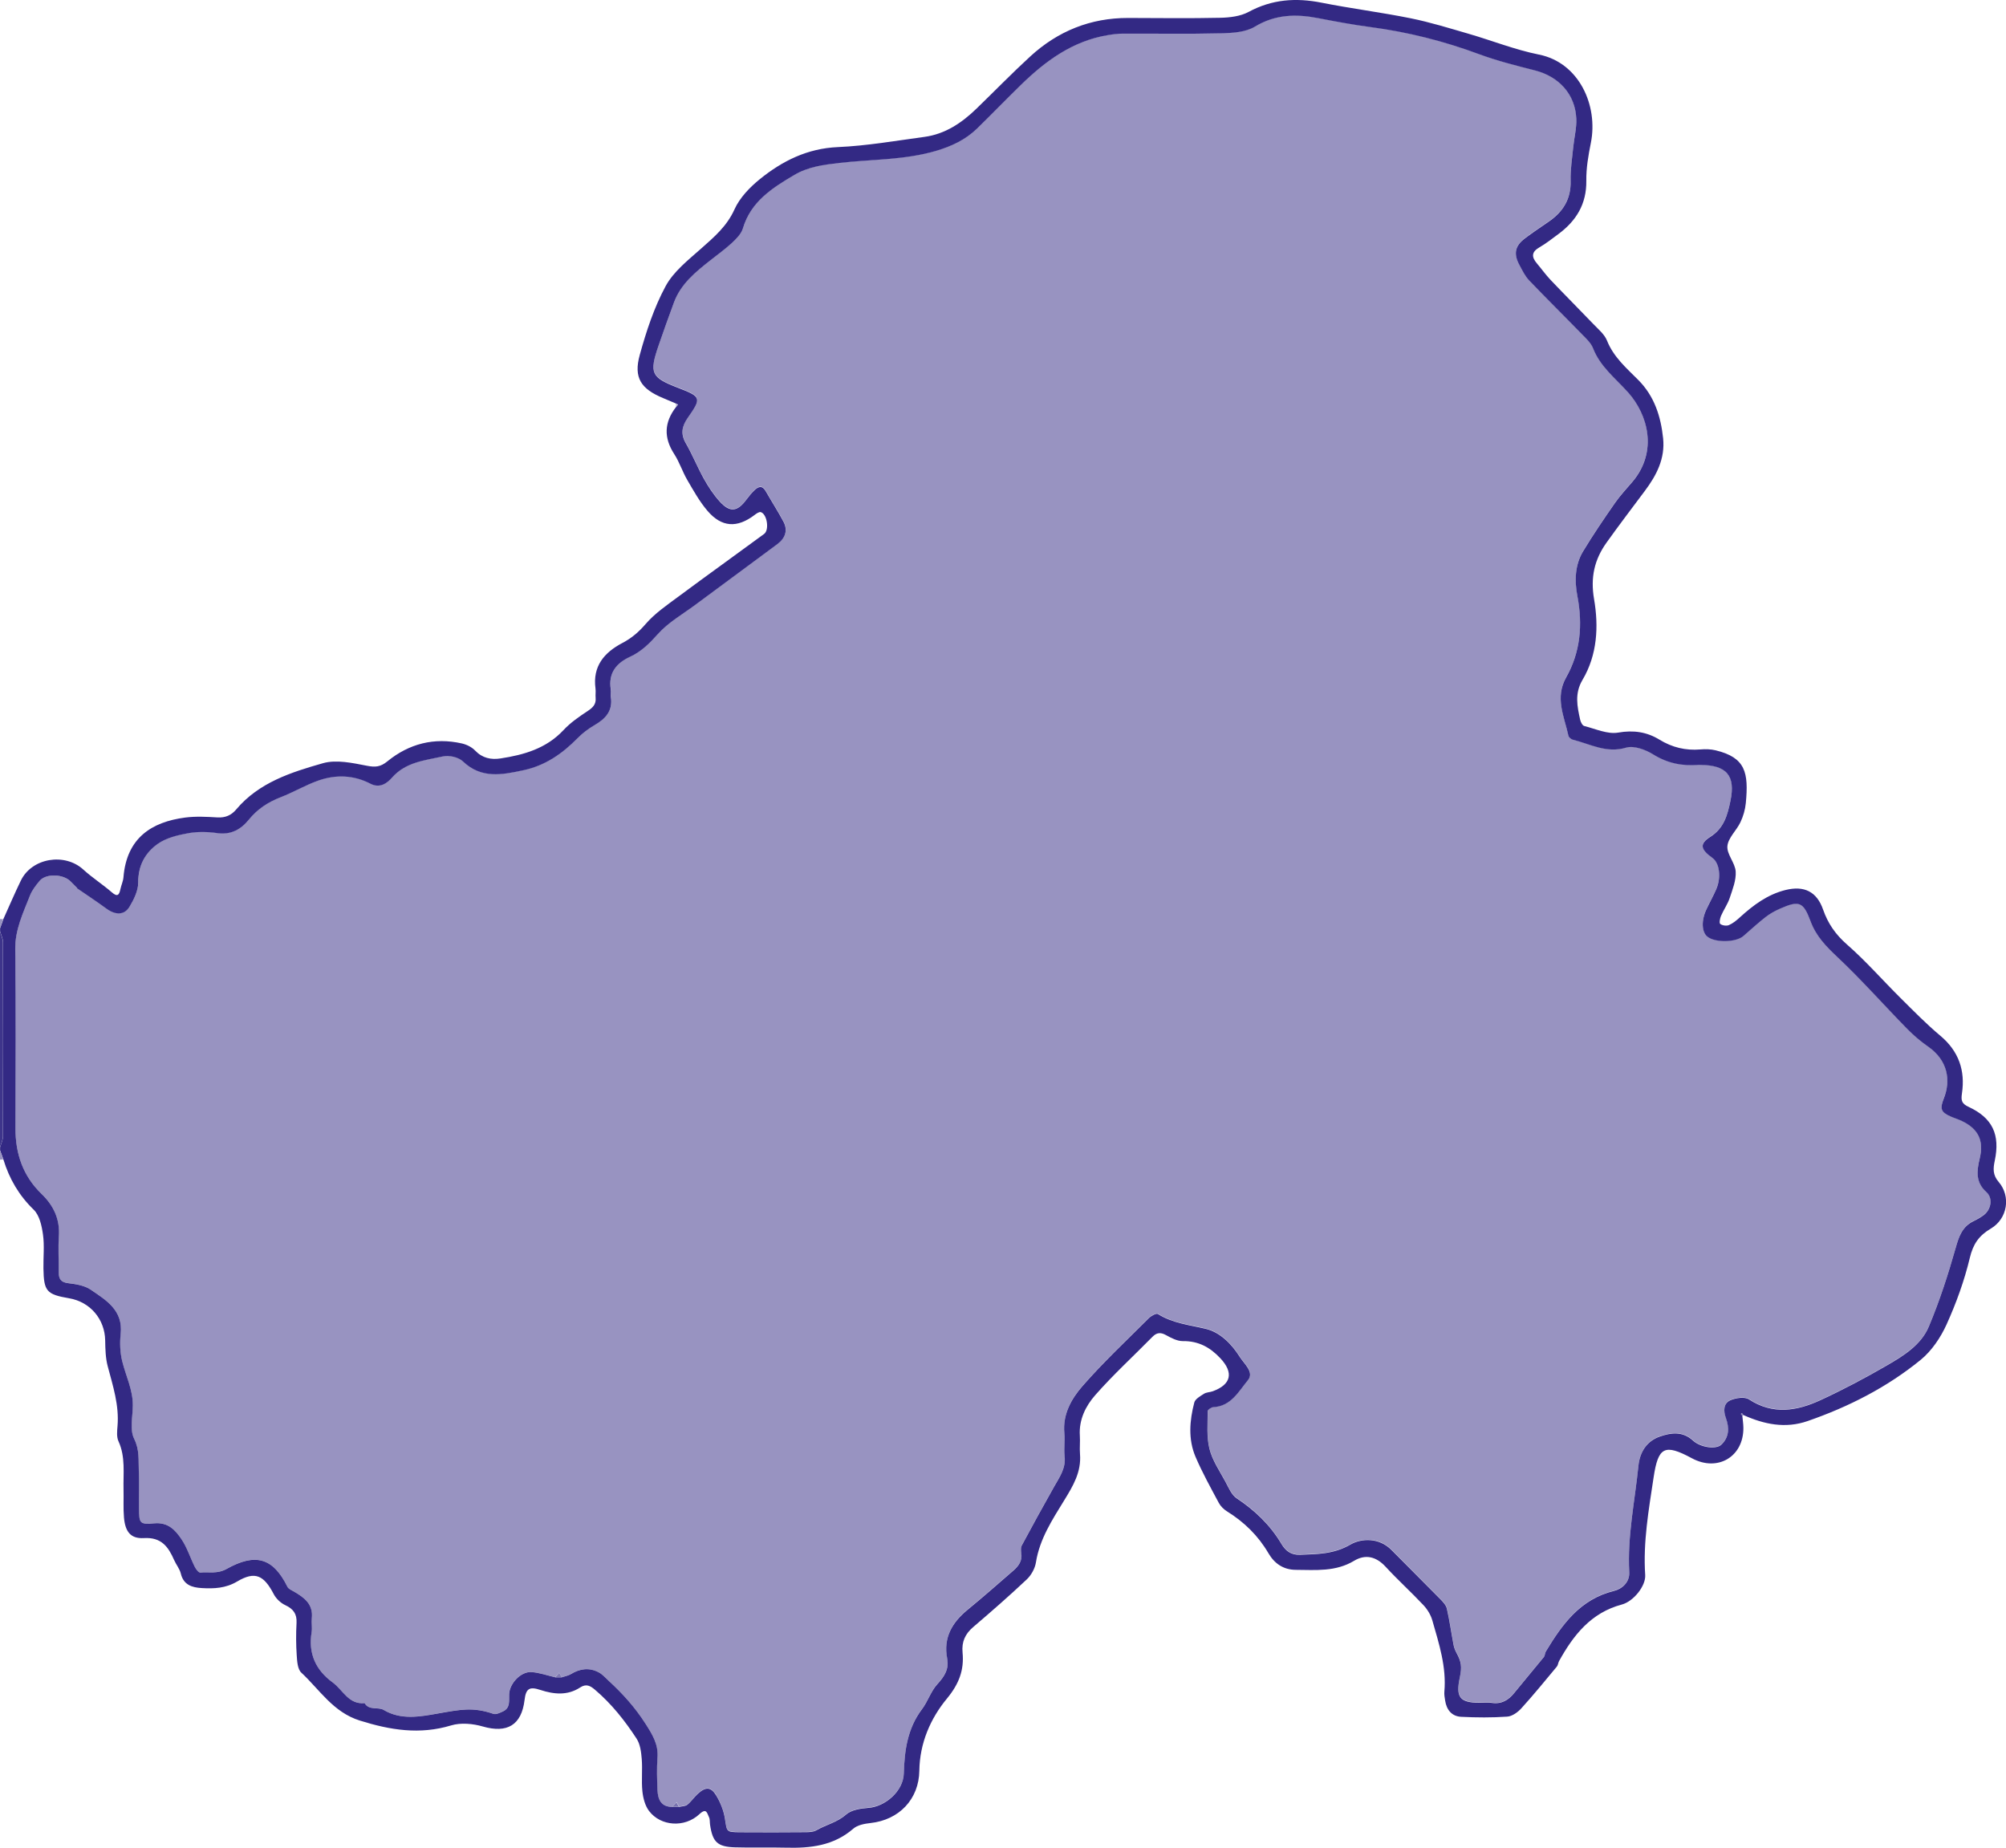 <svg xmlns="http://www.w3.org/2000/svg" id="Calque_2" data-name="Calque 2" viewBox="0 0 650.14 598.85"><defs><style>      .cls-1 {        fill: #9994c1;      }      .cls-2 {        fill: #7f79b2;      }      .cls-3 {        fill: #b7b3d3;      }      .cls-4, .cls-5 {        fill: #332984;      }      .cls-6 {        fill: #3e358b;      }      .cls-7 {        fill: #8680b6;      }      .cls-8 {        fill: #7973af;      }      .cls-9 {        fill: #837db4;      }      .cls-5 {        opacity: .5;      }    </style></defs><g id="Calque_1-2" data-name="Calque 1"><g><path class="cls-4" d="m1.07,297.9c1.89-4.18,3.69-8.4,5.69-12.52,3.56-7.35,14.19-9.1,20.24-3.57,2.89,2.64,6.25,4.78,9.21,7.35,1.93,1.69,2.43.83,2.83-1.06.27-1.27.87-2.5.97-3.77,1.04-12.83,9.19-17.95,19.97-19.37,3.44-.45,7-.26,10.48-.05,2.58.15,4.5-.68,6.11-2.6,7.36-8.73,17.8-12.04,28.11-14.97,4.33-1.23,9.54-.08,14.19.82,2.73.53,4.4.43,6.65-1.4,7.03-5.74,15.19-7.85,24.17-5.82,1.54.35,3.22,1.18,4.29,2.3,2.35,2.47,5.18,3.03,8.23,2.56,7.63-1.16,14.85-3.22,20.43-9.2,2.23-2.39,5.02-4.32,7.77-6.13,1.7-1.12,2.83-2.19,2.63-4.33-.09-.99.09-2.01-.04-2.99-.98-7.23,2.82-11.68,8.71-14.77,2.98-1.56,5.31-3.55,7.55-6.16,2.99-3.46,6.93-6.14,10.65-8.9,9.19-6.83,18.51-13.49,27.74-20.28,1.75-1.29.97-6.44-1.08-7.07-.54-.16-1.45.49-2.05.95-5.62,4.26-10.64,4.01-15.24-1.38-2.56-3-4.52-6.53-6.52-9.96-1.59-2.72-2.55-5.82-4.26-8.45-3.45-5.31-3.23-10.28.59-15.21.22-.26.44-.53.65-.79-.23-.12-.46-.24-.68-.36-1.37-.58-2.74-1.17-4.11-1.74-7.21-2.98-9.66-6.6-7.61-14,2.11-7.64,4.64-15.37,8.39-22.3,2.57-4.75,7.32-8.46,11.5-12.17,4.24-3.76,8.36-7.24,10.82-12.72,1.69-3.75,4.94-7.13,8.21-9.78,7.31-5.92,15.41-9.96,25.29-10.39,9.39-.41,18.73-2.05,28.07-3.31,6.7-.91,12.06-4.52,16.81-9.11,5.85-5.66,11.52-11.5,17.51-17,8.93-8.18,19.5-12.46,31.71-12.43,9.97.03,19.93.16,29.89-.06,3.08-.07,6.5-.48,9.13-1.9,7.6-4.11,15.35-4.64,23.65-2.99,9.57,1.9,19.28,3.12,28.85,5.05,6.32,1.28,12.51,3.2,18.71,5,7.65,2.21,15.13,5.21,22.9,6.77,12.99,2.6,19.24,16.49,16.81,28.62-.81,4.03-1.53,8.18-1.47,12.26.1,7.57-3.28,13.03-9.1,17.32-2,1.48-3.97,3.04-6.12,4.28-2.6,1.5-2.55,3.13-.8,5.19,1.5,1.77,2.85,3.68,4.44,5.36,4.57,4.81,9.27,9.5,13.86,14.3,1.6,1.68,3.6,3.3,4.42,5.35,2.13,5.36,6.3,8.91,10.16,12.79,5.2,5.24,7.29,11.79,8.03,18.89.68,6.56-2.12,11.96-5.9,17.01-4.17,5.59-8.4,11.13-12.45,16.81-3.92,5.49-5.24,11.26-4.03,18.29,1.53,8.87,1.05,18.09-3.74,26.17-2.63,4.44-1.72,8.61-.75,12.98.17.74.73,1.83,1.3,1.97,3.65.92,7.54,2.74,10.99,2.14,5-.87,9.3-.21,13.36,2.27,4.16,2.54,8.49,3.59,13.3,3.19,1.64-.14,3.37-.1,4.96.29,9.64,2.34,10.71,7.15,9.76,17.09-.2,2.12-.84,4.3-1.75,6.22-1.27,2.68-3.98,5.05-4.22,7.73-.24,2.63,2.51,5.43,2.69,8.23.18,2.82-1.01,5.79-1.94,8.58-.67,2.03-1.98,3.84-2.83,5.83-.34.8-.61,2.3-.23,2.59.68.51,2.02.7,2.8.37,1.31-.56,2.49-1.54,3.56-2.52,4.35-3.95,8.94-7.41,14.81-8.86,6.01-1.48,10.12.51,12.16,6.36,1.57,4.5,4.03,8.05,7.71,11.28,6.13,5.36,11.52,11.55,17.32,17.3,4.23,4.2,8.42,8.49,12.98,12.31,5.96,5,8.09,11.27,6.99,18.66-.35,2.39-.07,3.34,2.2,4.4,7.71,3.59,10.22,8.97,8.43,17.43-.54,2.54-.68,4.62,1.28,6.89,4,4.66,2.87,11.9-2.53,15.09-3.87,2.29-5.76,5-6.83,9.49-1.76,7.38-4.39,14.64-7.52,21.56-1.93,4.26-4.83,8.58-8.41,11.51-10.9,8.89-23.35,15.23-36.66,19.84-7.23,2.5-14.1,1.05-20.82-1.97-.15-.2-.3-.4-.45-.6-.11.08-.22.17-.33.25l.45.53c.12,1.32.34,2.65.35,3.97.08,9.39-8.35,14.36-16.68,9.87-8.88-4.79-10.93-3.7-12.42,6.22-1.57,10.49-3.44,20.93-2.72,31.63.23,3.47-3.74,8.53-7.57,9.55-9.97,2.65-15.66,9.88-20.33,18.3-.32.57-.34,1.34-.74,1.82-3.79,4.55-7.53,9.15-11.51,13.53-1.15,1.27-2.96,2.57-4.56,2.68-4.96.35-9.96.31-14.93.06-3.01-.15-4.72-2.22-5.19-5.2-.15-.98-.35-2-.26-2.97.71-8.02-1.74-15.52-3.89-23.04-.51-1.8-1.6-3.61-2.89-4.98-3.99-4.25-8.33-8.17-12.28-12.46-3.05-3.3-6.52-4.13-10.2-1.91-5.97,3.59-12.41,2.97-18.86,2.93-4.07-.02-6.96-2.05-8.91-5.4-3.32-5.68-7.84-10.09-13.4-13.54-1.06-.66-2.09-1.66-2.67-2.75-2.63-4.92-5.36-9.82-7.55-14.94-2.43-5.7-1.93-11.74-.4-17.6.3-1.15,1.95-2.07,3.14-2.83.8-.51,1.92-.48,2.86-.82,5.99-2.2,6.79-6.02,2.49-10.64-3.34-3.59-7.12-5.67-12.19-5.61-1.83.02-3.79-1.02-5.48-1.95-1.76-.97-3-.84-4.4.58-6.19,6.3-12.73,12.28-18.54,18.9-3.08,3.51-5.31,7.95-4.97,13.09.13,1.99-.11,4.01.05,5.99.46,5.81-2.21,10.27-5.16,15.06-3.82,6.22-7.93,12.48-9.12,20.04-.31,1.96-1.51,4.14-2.96,5.51-5.63,5.31-11.48,10.42-17.37,15.45-2.63,2.25-3.78,4.79-3.45,8.27.54,5.67-1.15,10.16-5.05,14.89-5.36,6.48-8.83,14.45-8.96,23.37-.13,9.29-6.56,15.98-15.84,16.99-1.92.21-4.19.63-5.56,1.82-6.38,5.55-13.91,6.37-21.85,6.16-5.49-.14-11,.06-16.49-.11-5.7-.17-7.27-1.71-8.09-7.34-.12-.82,0-1.74-.34-2.43-.62-1.25-.78-3.16-3.11-.98-4.79,4.48-12.54,3.94-16.32-1.03-1.3-1.71-1.93-4.19-2.16-6.39-.36-3.46.07-7-.21-10.48-.18-2.25-.5-4.79-1.68-6.59-3.79-5.81-8.1-11.26-13.44-15.8-1.54-1.31-2.85-2.07-4.84-.77-4.1,2.68-8.51,2.24-12.9.8-3.53-1.16-4.67-.48-5.12,3.27-.98,8.15-5.65,10.85-13.52,8.58-3.21-.93-7.13-1.3-10.25-.36-10.2,3.09-19.76,1.53-29.64-1.57-8.63-2.71-12.98-9.98-18.95-15.53-1.21-1.12-1.35-3.69-1.48-5.62-.24-3.48-.25-7-.06-10.49.16-2.94-1.05-4.55-3.67-5.77-1.48-.69-2.95-2.09-3.71-3.54-3.2-6.15-6.06-7.55-11.83-4.13-3.76,2.23-7.54,2.38-11.5,2.15-3.08-.18-5.9-.96-6.79-4.68-.37-1.55-1.51-2.9-2.17-4.4-1.89-4.3-4.11-7.46-9.83-7.12-4.32.25-6.04-2.14-6.43-6.7-.26-2.98-.06-5.99-.14-8.99-.14-5.26.7-10.6-1.64-15.69-.64-1.4-.45-3.3-.31-4.94.57-6.75-1.5-13.01-3.18-19.38-.71-2.68-.77-5.58-.82-8.38-.12-6.86-4.84-12.47-11.69-13.64-7.31-1.25-8.2-2.27-8.32-9.69-.06-3.66.36-7.38-.15-10.98-.39-2.81-1.13-6.22-3.01-8.04-4.79-4.65-7.92-10.03-9.82-16.29-.36-.98-.71-1.95-1.07-2.93,0-.33,0-.67,0-1,.33-1.2.95-2.4.96-3.6.06-20.93.06-41.87,0-62.8,0-1.2-.62-2.4-.96-3.6,0-.33,0-.67,0-1,.36-.98.71-1.95,1.07-2.93Zm23.96-10.09c-.67-.67-1.34-1.34-2.01-2.01-2.3-2.56-8.08-2.83-10.17-.34-1.22,1.46-2.46,3.04-3.14,4.78-2.2,5.62-4.85,11.02-4.77,17.42.24,19.31.12,38.63.07,57.95-.02,8.26,2.4,15.47,8.46,21.32,3.9,3.76,6.02,8.23,5.61,13.85-.27,3.81,0,7.66-.04,11.49-.03,2.16.64,3.3,3.06,3.59,2.48.3,5.25.72,7.23,2.06,5.06,3.43,10.63,6.7,9.78,14.41-.32,2.91-.19,6.03.51,8.86,1.17,4.74,3.45,9.19,3.43,14.24-.02,3.66-1.05,7.89.42,10.84,1.81,3.62,1.36,6.97,1.52,10.46.19,3.99.01,7.99.06,11.99.06,4.97.12,5.38,5.01,4.96,4.45-.38,6.78,2.22,8.75,5.14,1.84,2.72,2.84,6,4.32,8.97.38.76,1.24,1.9,1.78,1.84,2.82-.27,5.49.53,8.52-1.16,9.36-5.23,15.05-3.65,19.72,5.78.35.7,1.36,1.12,2.13,1.56,3.35,1.94,6.28,4.1,5.78,8.65-.16,1.48.18,3.03-.06,4.49-1.12,6.88,1.25,12.22,6.81,16.29,3.33,2.43,5.13,7.2,10.35,6.72,1.47,2.48,4.36,1.12,6.21,2.22,5.62,3.34,11.81,2.15,17.33,1.18,7.73-1.36,11.55-2.19,18.23.08.83.28,2.08-.34,3.04-.78,2.53-1.16,1.94-3.52,2.04-5.63.17-3.48,3.78-7.33,7.18-7.13,2.61.16,5.18,1.1,7.76,1.69h2.13c1-.34,2.1-.52,2.98-1.06,2.93-1.79,5.95-2.16,8.98-.55,1.26.67,2.26,1.85,3.34,2.84,4.46,4.1,8.46,8.55,11.76,13.71,2.24,3.5,4.3,6.74,3.95,11.13-.27,3.48-.14,7,0,10.49.12,3.03,1.17,5.46,4.84,5.44h2.18c.9-.22,2-.18,2.65-.71,1.27-1.02,2.21-2.45,3.42-3.55,2.52-2.3,4.23-2.29,5.97.6,1.36,2.26,2.4,4.9,2.8,7.49.66,4.23.39,4.35,4.79,4.38,7.16.06,14.33.03,21.5-.02,1.12,0,2.41-.07,3.34-.61,3.14-1.82,6.75-2.55,9.64-5.11,1.71-1.51,4.7-1.97,7.17-2.15,5.58-.39,11.37-5.51,11.53-11.12.22-7.5,1.19-14.66,5.91-20.9,1.9-2.51,2.86-5.78,4.95-8.07,2.3-2.5,3.86-4.92,3.2-8.34-1.3-6.78,1.61-11.68,6.66-15.82,5.04-4.13,9.92-8.44,14.84-12.71,1.68-1.46,2.89-3.15,2.52-5.59-.12-.81-.21-1.8.14-2.47,3.45-6.42,6.95-12.82,10.54-19.16,1.75-3.09,3.82-5.94,3.36-9.84-.29-2.47.14-5.01-.09-7.49-.56-6.1,2.32-11.13,5.92-15.25,6.74-7.71,14.24-14.75,21.5-21.99.73-.73,2.39-1.64,2.89-1.32,4.77,3.01,10.16,3.54,15.47,4.8,4.68,1.11,8.42,4.89,11.05,9.08,1.43,2.28,4.8,4.99,2.67,7.57-2.97,3.59-5.43,8.45-11.21,8.74-.66.03-1.84.84-1.84,1.29.01,4.08-.4,8.32.57,12.2.93,3.74,3.27,7.15,5.15,10.62,1.04,1.93,1.98,4.3,3.66,5.42,5.92,3.93,10.87,8.65,14.51,14.77,1.32,2.22,3.07,3.66,6.02,3.55,5.64-.22,10.93-.17,16.37-3.32,3.54-2.05,9.29-2.31,13.29,1.76,5.22,5.31,10.54,10.54,15.76,15.86.89.9,1.91,1.98,2.18,3.13.89,3.89,1.43,7.86,2.18,11.79.17.91.55,1.82.99,2.64,1.52,2.79,1.77,4.46,1.03,7.91-1.37,6.39,0,8.16,6.37,8.19,1.33,0,2.69-.17,3.99.03,3.16.47,5.4-.87,7.3-3.22,3.16-3.9,6.42-7.74,9.58-11.64.39-.48.34-1.29.67-1.83,5.32-8.81,11.15-16.93,22.08-19.6,2.57-.63,5.12-2.8,4.93-6.1-.64-11.65,1.82-23.01,2.98-34.49.46-4.5,2.76-7.99,6.94-9.44,3.51-1.22,7.31-1.82,10.69,1.28,2.55,2.34,7.57,2.95,9.24,1.36,2.55-2.45,2.63-5.46,1.45-8.71-.78-2.13-.84-4.69,1.49-5.69,1.77-.76,4.62-1.19,6.02-.27,7.78,5.08,15.53,3.76,23.13.26,7.34-3.38,14.51-7.19,21.5-11.23,5.45-3.15,11.15-6.66,13.66-12.65,3.48-8.29,6.27-16.91,8.72-25.57,1.05-3.72,2.14-6.82,5.75-8.58,1.18-.58,2.36-1.22,3.4-2.03,2.34-1.83,2.95-5.45.78-7.4-3.61-3.24-3.11-6.92-2.16-10.92,1.38-5.77-.45-9.54-5.75-12.09-1.18-.57-2.46-.95-3.67-1.48-3.13-1.37-3.56-2.51-2.27-5.72,2.47-6.14,1.22-12.59-5.04-16.93-2.43-1.69-4.73-3.65-6.8-5.76-7.56-7.72-14.73-15.84-22.59-23.25-3.68-3.47-6.92-6.77-8.72-11.62-2.36-6.37-3.72-6.77-9.88-4.07-1.65.72-3.27,1.62-4.68,2.72-2.48,1.93-4.79,4.07-7.17,6.13-2.42,2.11-9.08,2.25-11.67.24-1.86-1.44-2.06-5.17-.39-8.76,1.04-2.25,2.28-4.42,3.26-6.7,1.64-3.82,1-8.47-1.26-10.08-3.85-2.75-4.3-4.54-.71-6.81,4.51-2.84,5.61-7.2,6.54-11.65,1.73-8.28-1.27-11.65-9.88-11.68-.17,0-.33-.01-.5,0-5.24.42-10.02-.52-14.65-3.4-2.49-1.55-6.25-2.94-8.79-2.19-6.42,1.91-11.64-1.2-17.29-2.59-.56-.14-1.29-.78-1.4-1.3-1.36-6.24-4.46-12.28-.72-18.9,4.65-8.22,5.39-17.1,3.62-26.39-.93-4.89-.82-10.03,1.88-14.49,3.23-5.35,6.76-10.53,10.33-15.66,1.69-2.43,3.76-4.61,5.68-6.88,8.32-9.87,4.9-21.84-1.46-28.94-4.08-4.55-9.03-8.32-11.36-14.31-.63-1.62-2.07-2.98-3.33-4.27-5.77-5.93-11.67-11.74-17.38-17.72-1.34-1.4-2.22-3.27-3.16-5.02-1.93-3.59-1.42-6.15,1.78-8.56,2.5-1.89,5.1-3.63,7.68-5.4,4.69-3.21,7.34-7.38,7.16-13.33-.1-3.6.49-7.22.84-10.82.3-3.11,1.14-6.23.99-9.31-.36-7.9-5.64-13.63-13.45-15.61-6.05-1.54-12.14-3.06-17.98-5.22-11.46-4.26-23.18-7.21-35.29-8.81-5.69-.75-11.34-1.81-16.98-2.9-7.16-1.38-13.84-1.23-20.47,2.77-3.02,1.82-7.27,2.06-10.98,2.15-10.57.27-21.16.07-31.74.11-1.64,0-3.29.21-4.92.48-11.44,1.9-20.27,8.4-28.3,16.26-4.73,4.62-9.33,9.37-14.06,13.99-3.74,3.65-8.32,5.79-13.31,7.26-10.24,3.01-20.87,2.71-31.32,3.91-5.13.59-10.08,1.21-14.63,3.9-7.18,4.24-14.07,8.6-16.66,17.33-.53,1.77-2.14,3.36-3.56,4.69-2.17,2.02-4.61,3.76-6.94,5.6-4.83,3.8-9.61,7.66-11.84,13.69-1.71,4.63-3.38,9.27-4.98,13.94-3.08,8.98-2.44,10.36,6.16,13.68,7.67,2.96,7.84,3.27,3.29,9.77-1.91,2.74-2.39,5.18-.65,8.22,2.14,3.72,3.75,7.75,5.84,11.5,1.44,2.58,3.1,5.12,5.07,7.31,3.39,3.77,5.81,3.47,8.8-.59.78-1.06,1.64-2.09,2.59-3,1.25-1.19,2.5-1.61,3.6.33,1.88,3.3,3.95,6.49,5.73,9.83,1.55,2.9.59,5.44-1.92,7.31-8.87,6.61-17.79,13.15-26.67,19.74-4.1,3.04-8.71,5.66-12.05,9.4-2.71,3.04-5.36,5.7-9.04,7.39-4.51,2.07-7.08,5.32-6.26,10.58.13.81-.08,1.68.04,2.49.67,4.5-1.77,7.05-5.35,9.12-1.98,1.15-3.87,2.59-5.47,4.22-4.95,5.04-10.5,8.88-17.57,10.38-6.93,1.48-13.59,2.83-19.58-2.89-1.43-1.36-4.48-2.05-6.47-1.6-5.83,1.3-12.03,1.79-16.51,6.89-1.44,1.64-3.83,3.6-6.99,1.95-5.39-2.81-11.19-3.01-16.84-1.03-4.18,1.47-8.05,3.78-12.19,5.39-4.09,1.59-7.53,3.79-10.34,7.26-2.54,3.15-5.8,5.04-10.29,4.39-3.1-.45-6.4-.51-9.46.05-3.37.61-7.02,1.49-9.74,3.4-4.06,2.85-6.42,6.99-6.38,12.48.02,2.65-1.39,5.54-2.82,7.92-1.7,2.83-4.61,2.75-7.52.61-3.1-2.28-6.32-4.39-9.48-6.57Z"></path><path class="cls-6" d="m0,301.83c.33,1.2.95,2.4.96,3.6.06,20.93.06,41.87,0,62.8,0,1.2-.62,2.4-.96,3.6,0-23.33,0-46.67,0-70Z"></path><path class="cls-1" d="m1.07,297.9c-.36.98-.71,1.95-1.07,2.93,0-1,0-2,0-3,.36.02.71.05,1.07.07Z"></path><path class="cls-1" d="m0,372.83c.36.98.71,1.95,1.07,2.93-.36.02-.71.05-1.07.07,0-1,0-2,0-3Z"></path><path class="cls-3" d="m219.05,130.77c.23.12.46.24.68.36-.22.26-.44.53-.65.79,0-.38-.02-.77-.03-1.15Z"></path><path class="cls-5" d="m217.91,585.57c-3.67.02-4.72-2.41-4.84-5.44-.14-3.49-.27-7.01,0-10.49.34-4.39-1.71-7.63-3.95-11.13-3.3-5.16-7.3-9.61-11.76-13.71-1.08-.99-2.08-2.17-3.34-2.84-3.03-1.6-6.06-1.24-8.98.55-.88.54-1.98.72-2.98,1.06-.28-.49-.56-.98-.84-1.47-.43.49-.86.98-1.29,1.47-2.59-.59-5.15-1.53-7.76-1.69-3.4-.2-7.01,3.65-7.18,7.13-.1,2.1.49,4.47-2.04,5.63-.95.44-2.2,1.06-3.04.78-6.68-2.27-10.51-1.44-18.23-.08-5.52.97-11.71,2.16-17.33-1.18-1.85-1.1-4.74.27-6.21-2.22-5.22.48-7.03-4.29-10.35-6.72-5.56-4.07-7.93-9.41-6.81-16.29.24-1.46-.1-3.01.06-4.49.5-4.55-2.43-6.71-5.78-8.65-.77-.44-1.78-.86-2.13-1.56-4.67-9.43-10.36-11.01-19.72-5.78-3.03,1.69-5.7.89-8.52,1.16-.54.05-1.4-1.09-1.78-1.84-1.48-2.98-2.48-6.25-4.32-8.97-1.97-2.92-4.3-5.52-8.75-5.14-4.89.42-4.95,0-5.01-4.96-.05-4,.13-8-.06-11.99-.16-3.49.29-6.85-1.52-10.46-1.48-2.94-.44-7.18-.42-10.84.02-5.05-2.26-9.5-3.43-14.24-.7-2.83-.83-5.95-.51-8.86.86-7.71-4.71-10.98-9.78-14.41-1.98-1.34-4.75-1.76-7.23-2.06-2.42-.29-3.09-1.43-3.06-3.59.05-3.83-.24-7.68.04-11.49.4-5.62-1.72-10.1-5.61-13.85-6.06-5.85-8.47-13.06-8.46-21.32.04-19.32.17-38.63-.07-57.95-.08-6.4,2.57-11.8,4.77-17.42.68-1.74,1.92-3.33,3.14-4.78,2.09-2.49,7.87-2.22,10.17.34.67.67,1.34,1.34,2.01,2.01,3.17,2.18,6.39,4.3,9.48,6.57,2.91,2.14,5.82,2.22,7.52-.61,1.43-2.38,2.84-5.27,2.82-7.92-.04-5.49,2.32-9.63,6.38-12.48,2.72-1.91,6.38-2.79,9.74-3.4,3.07-.56,6.36-.5,9.46-.05,4.49.65,7.75-1.24,10.29-4.39,2.8-3.47,6.25-5.67,10.34-7.26,4.14-1.61,8.01-3.92,12.19-5.39,5.66-1.98,11.45-1.78,16.84,1.03,3.16,1.65,5.55-.32,6.99-1.95,4.48-5.1,10.68-5.58,16.51-6.89,1.98-.44,5.04.24,6.47,1.6,5.99,5.72,12.65,4.37,19.58,2.89,7.07-1.51,12.62-5.34,17.57-10.38,1.6-1.63,3.49-3.07,5.47-4.22,3.58-2.07,6.02-4.62,5.35-9.12-.12-.82.09-1.68-.04-2.49-.82-5.26,1.75-8.51,6.26-10.58,3.68-1.68,6.32-4.35,9.04-7.39,3.34-3.74,7.95-6.35,12.05-9.4,8.88-6.6,17.81-13.13,26.67-19.74,2.51-1.87,3.47-4.41,1.92-7.31-1.78-3.34-3.86-6.53-5.73-9.83-1.1-1.93-2.35-1.52-3.6-.33-.95.91-1.81,1.93-2.59,3-2.99,4.06-5.4,4.36-8.8.59-1.97-2.19-3.63-4.73-5.07-7.31-2.1-3.75-3.71-7.77-5.84-11.5-1.74-3.04-1.27-5.49.65-8.22,4.55-6.5,4.38-6.81-3.29-9.77-8.6-3.32-9.24-4.69-6.16-13.68,1.6-4.67,3.27-9.31,4.98-13.94,2.23-6.03,7.01-9.89,11.84-13.69,2.34-1.84,4.78-3.57,6.94-5.6,1.43-1.33,3.04-2.92,3.56-4.69,2.59-8.73,9.48-13.09,16.66-17.33,4.55-2.69,9.51-3.31,14.63-3.9,10.45-1.2,21.09-.9,31.32-3.91,4.99-1.47,9.57-3.61,13.31-7.26,4.73-4.62,9.34-9.37,14.06-13.99,8.02-7.85,16.85-14.35,28.3-16.26,1.62-.27,3.28-.48,4.92-.48,10.58-.04,21.16.16,31.74-.11,3.71-.09,7.96-.34,10.98-2.15,6.63-3.99,13.32-4.15,20.47-2.77,5.64,1.09,11.29,2.15,16.98,2.9,12.11,1.6,23.83,4.55,35.29,8.81,5.84,2.17,11.93,3.69,17.98,5.22,7.8,1.98,13.08,7.7,13.45,15.61.14,3.08-.69,6.2-.99,9.31-.35,3.6-.94,7.23-.84,10.82.17,5.94-2.47,10.12-7.16,13.33-2.58,1.77-5.19,3.51-7.68,5.4-3.2,2.42-3.71,4.97-1.78,8.56.94,1.74,1.82,3.61,3.16,5.02,5.71,5.99,11.61,11.79,17.38,17.72,1.26,1.3,2.7,2.66,3.33,4.27,2.33,5.99,7.28,9.76,11.36,14.31,6.36,7.1,9.78,19.07,1.46,28.94-1.92,2.28-3.99,4.45-5.68,6.88-3.57,5.13-7.1,10.31-10.33,15.66-2.7,4.46-2.81,9.6-1.88,14.49,1.77,9.29,1.04,18.17-3.62,26.39-3.74,6.62-.65,12.66.72,18.9.11.52.84,1.17,1.4,1.3,5.65,1.38,10.87,4.5,17.29,2.59,2.53-.75,6.29.64,8.79,2.19,4.63,2.87,9.4,3.81,14.65,3.4.17-.01.33,0,.5,0,8.6.03,11.61,3.41,9.88,11.68-.93,4.45-2.03,8.82-6.54,11.65-3.6,2.27-3.15,4.06.71,6.81,2.26,1.61,2.91,6.27,1.26,10.08-.98,2.28-2.22,4.45-3.26,6.7-1.66,3.6-1.47,7.32.39,8.76,2.59,2.01,9.24,1.87,11.67-.24,2.37-2.06,4.69-4.21,7.17-6.13,1.41-1.1,3.04-2,4.68-2.72,6.16-2.7,7.52-2.3,9.88,4.07,1.8,4.85,5.04,8.15,8.72,11.62,7.85,7.4,15.03,15.52,22.59,23.25,2.07,2.12,4.37,4.08,6.8,5.76,6.26,4.34,7.51,10.79,5.04,16.93-1.29,3.21-.86,4.35,2.27,5.72,1.21.53,2.48.91,3.67,1.48,5.3,2.55,7.12,6.32,5.75,12.09-.95,4-1.45,7.67,2.16,10.92,2.17,1.95,1.56,5.57-.78,7.4-1.03.81-2.21,1.45-3.4,2.03-3.61,1.77-4.69,4.86-5.75,8.58-2.45,8.66-5.24,17.28-8.72,25.57-2.51,5.99-8.21,9.5-13.66,12.65-7,4.05-14.16,7.85-21.5,11.23-7.59,3.5-15.35,4.82-23.13-.26-1.4-.91-4.25-.49-6.02.27-2.33,1-2.26,3.56-1.49,5.69,1.19,3.25,1.1,6.26-1.45,8.71-1.66,1.59-6.69.98-9.24-1.36-3.39-3.11-7.18-2.5-10.69-1.28-4.18,1.45-6.49,4.94-6.94,9.44-1.16,11.48-3.63,22.84-2.98,34.49.18,3.31-2.36,5.47-4.93,6.1-10.93,2.67-16.76,10.79-22.08,19.6-.33.55-.28,1.36-.67,1.83-3.16,3.91-6.42,7.74-9.58,11.64-1.9,2.35-4.14,3.7-7.3,3.22-1.3-.2-2.66-.02-3.99-.03-6.36-.03-7.74-1.8-6.37-8.19.74-3.45.49-5.13-1.03-7.91-.45-.82-.82-1.73-.99-2.64-.75-3.93-1.29-7.9-2.18-11.79-.26-1.15-1.29-2.23-2.18-3.13-5.22-5.32-10.53-10.54-15.76-15.86-4-4.07-9.75-3.82-13.29-1.76-5.43,3.15-10.72,3.1-16.37,3.32-2.95.12-4.7-1.32-6.02-3.55-3.64-6.12-8.59-10.84-14.51-14.77-1.68-1.12-2.62-3.49-3.66-5.42-1.87-3.47-4.21-6.88-5.15-10.62-.97-3.88-.56-8.12-.57-12.2,0-.45,1.18-1.26,1.84-1.29,5.78-.29,8.25-5.15,11.21-8.74,2.13-2.58-1.24-5.28-2.67-7.57-2.63-4.19-6.37-7.97-11.05-9.08-5.31-1.26-10.7-1.78-15.47-4.8-.51-.32-2.16.59-2.89,1.32-7.26,7.24-14.76,14.29-21.5,21.99-3.6,4.12-6.48,9.15-5.92,15.25.23,2.48-.2,5.02.09,7.49.46,3.9-1.61,6.76-3.36,9.84-3.59,6.34-7.09,12.74-10.54,19.16-.36.66-.27,1.66-.14,2.47.37,2.44-.84,4.14-2.52,5.59-4.92,4.26-9.8,8.58-14.84,12.71-5.06,4.14-7.96,9.04-6.66,15.82.65,3.42-.9,5.83-3.2,8.34-2.09,2.28-3.05,5.56-4.95,8.07-4.72,6.25-5.69,13.4-5.91,20.9-.17,5.62-5.95,10.73-11.53,11.12-2.47.17-5.46.64-7.17,2.15-2.89,2.56-6.5,3.29-9.64,5.11-.92.54-2.21.6-3.34.61-7.17.05-14.33.08-21.5.02-4.4-.03-4.13-.15-4.79-4.38-.4-2.59-1.45-5.23-2.8-7.49-1.73-2.88-3.45-2.9-5.97-.6-1.21,1.11-2.15,2.53-3.42,3.55-.65.52-1.75.49-2.65.71-.29-.49-.58-.97-.86-1.46-.44.49-.88.97-1.31,1.46Z"></path><path class="cls-9" d="m25.03,287.81c-.67-.67-1.34-1.34-2.01-2.01.67.67,1.34,1.34,2.01,2.01Z"></path><path class="cls-2" d="m179.94,543.59c.43-.49.86-.98,1.29-1.47.28.49.56.98.84,1.47-.71,0-1.42,0-2.13,0Z"></path><path class="cls-8" d="m217.91,585.57c.44-.49.88-.97,1.31-1.46.29.49.58.97.86,1.46h-2.18Z"></path><path class="cls-7" d="m564.63,458.75l-.45-.53c.11-.08.22-.17.33-.25.15.2.3.4.45.6l-.07.28-.27-.11Z"></path></g></g></svg>